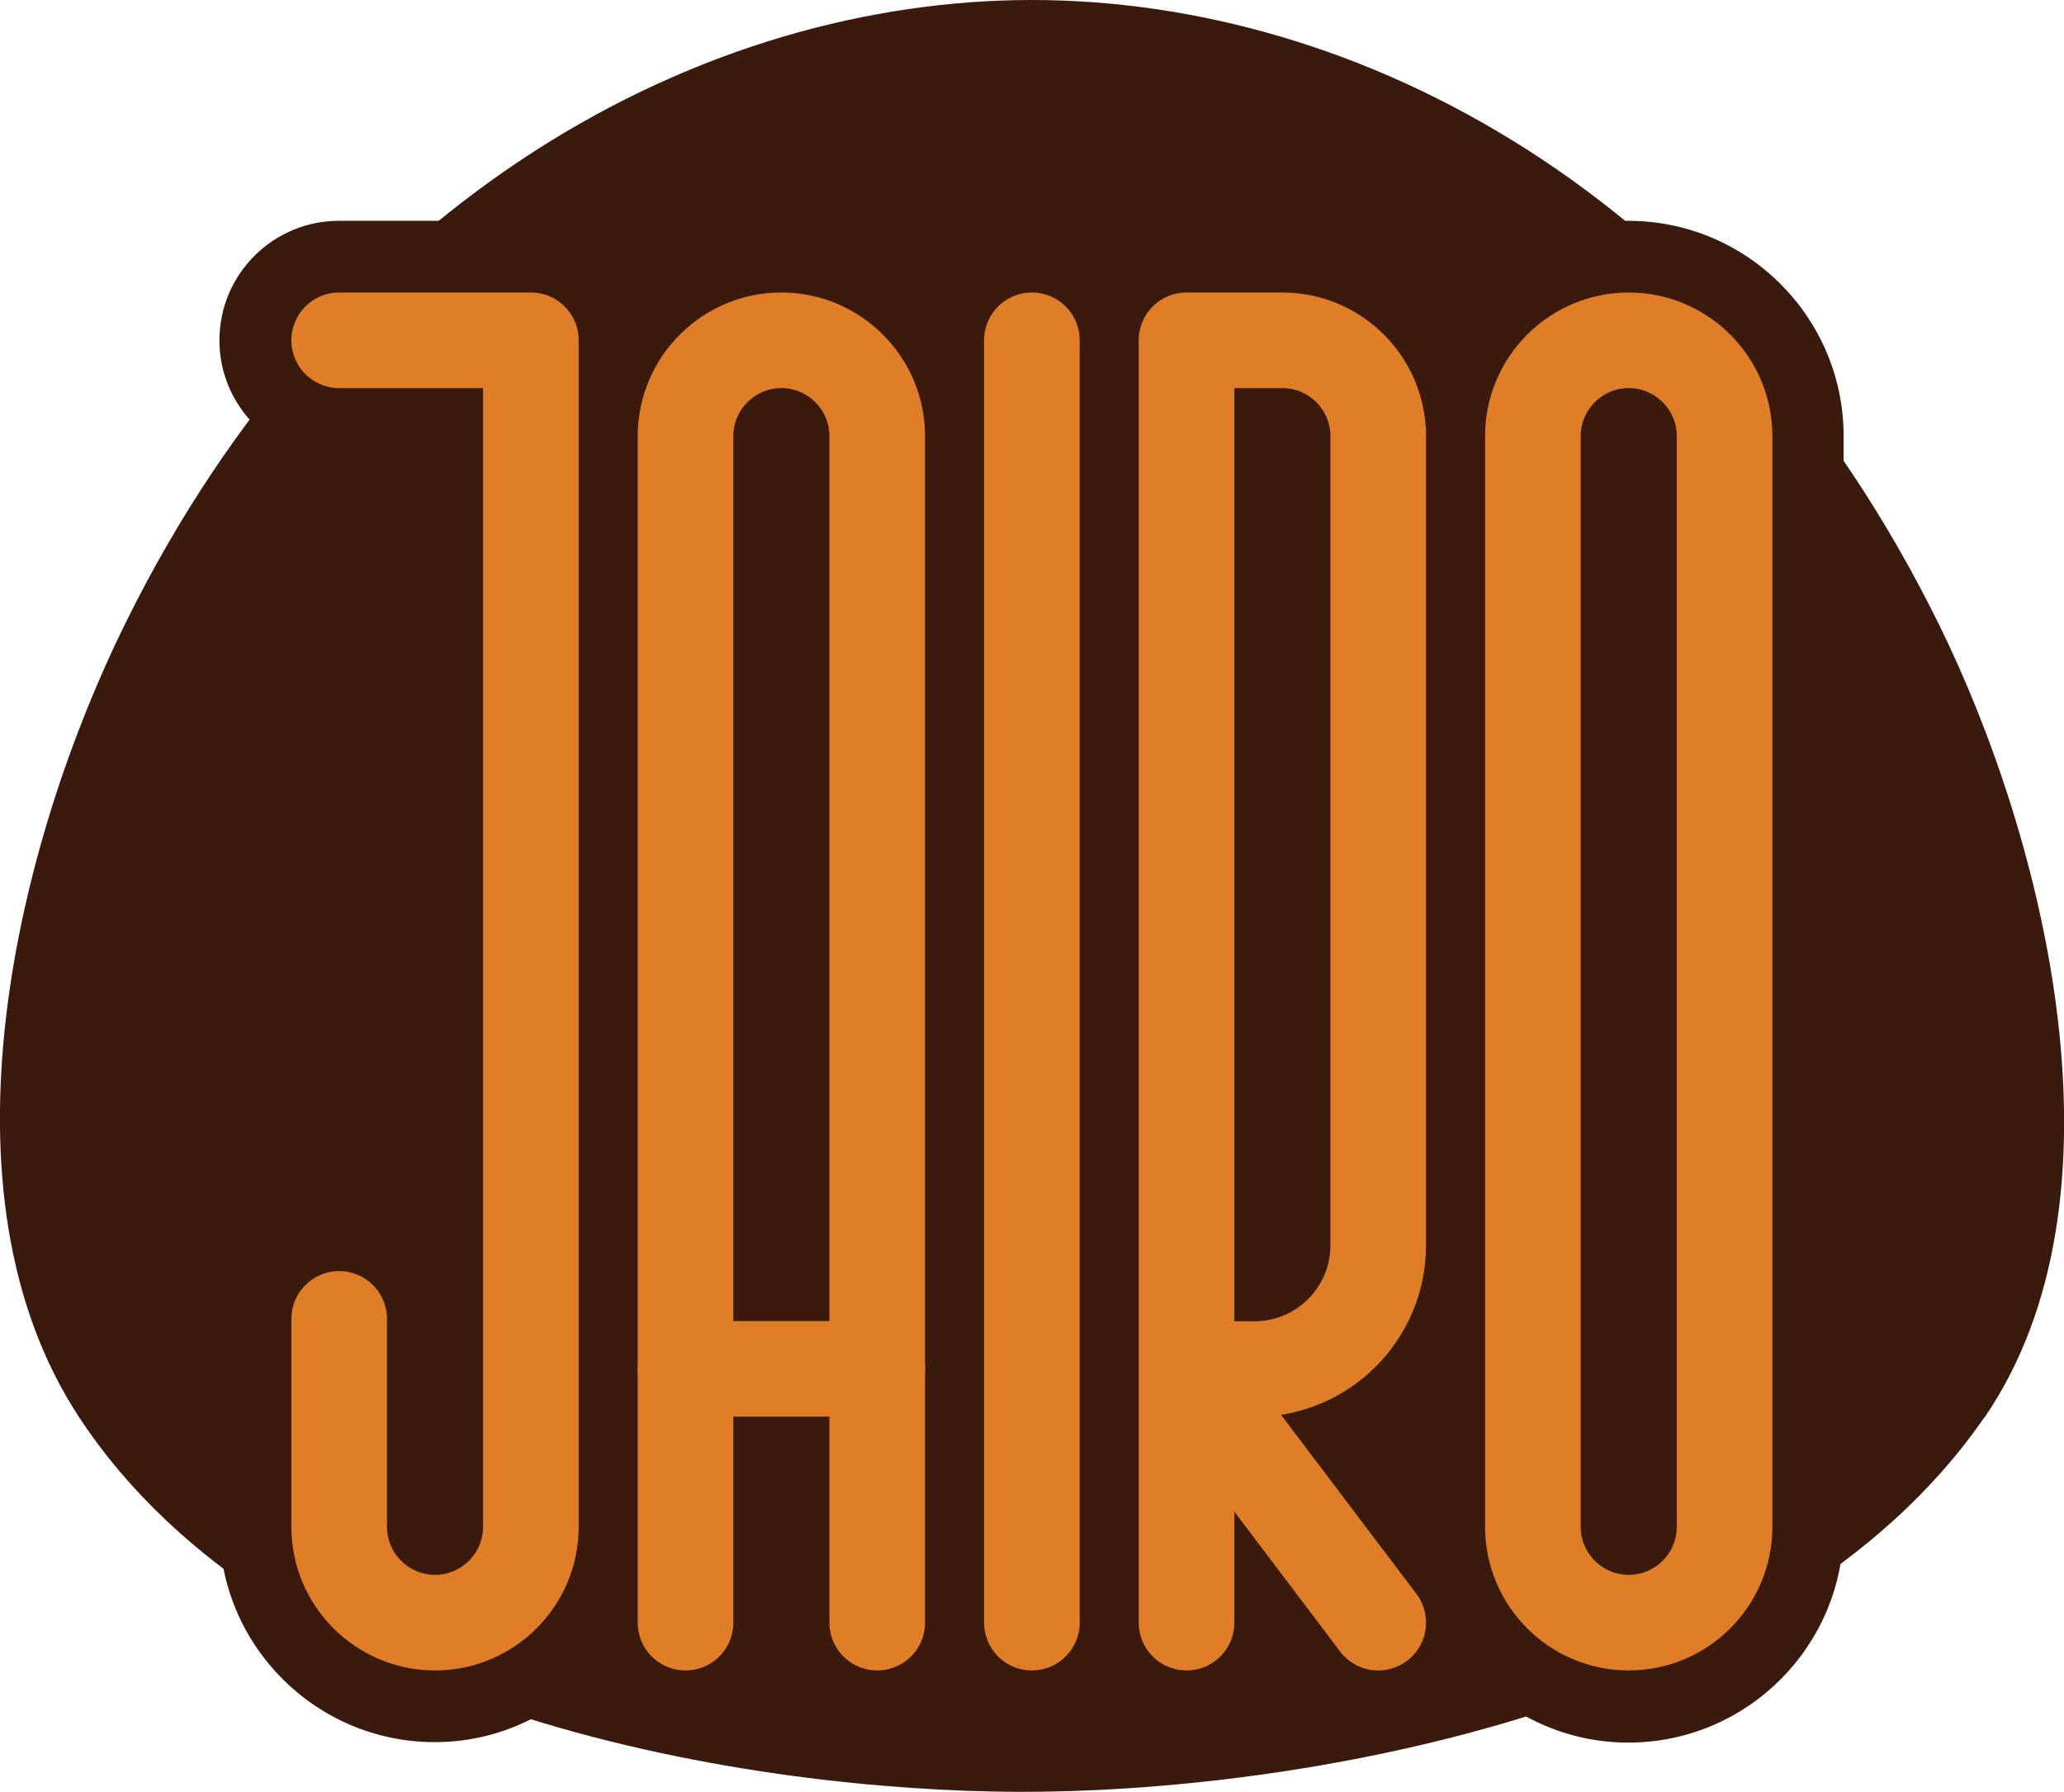 <?xml version="1.0" encoding="UTF-8"?>
<svg id="Laag_2" data-name="Laag 2" xmlns="http://www.w3.org/2000/svg" viewBox="0 0 86.35 74.99">
  <defs>
    <style>
      .cls-1 {
        fill: #3b1a0e;
      }

      .cls-2 {
        fill: none;
        stroke: #e07e27;
        stroke-linecap: round;
        stroke-linejoin: round;
        stroke-width: 4px;
      }
    </style>
  </defs>
  <g id="Laag_1-2" data-name="Laag 1">
    <path class="cls-1" d="M83.01,59.32c-8.56,12.45-29.11,15.69-40.37,15.66-10.9-.03-30.99-3.01-39.32-15.66-6.23-9.46-2.6-24.08,1.93-33.25C14.15,8.05,29.54,0,43.17,0s29,8.02,37.92,26.07c4.51,9.13,8.2,24.12,1.93,33.25Z"/>
    <path class="cls-1" d="M68.14,9.24c-2.97,0-5.6,1.45-7.24,3.68-1.64-2.22-4.27-3.68-7.25-3.68h-4.01c-1.24,0-2.36.47-3.24,1.22-.87-.75-1.99-1.22-3.24-1.22-1.84,0-3.42,1-4.29,2.48-1.62-1.53-3.79-2.48-6.19-2.48s-4.57.95-6.19,2.48c-.87-1.48-2.46-2.48-4.29-2.48h-8.02c-2.76,0-5,2.24-5,5s2.24,5,5,5h3.02v31.97c-.84-.64-1.89-1.02-3.02-1.02-2.76,0-5,2.24-5,5v8.7c0,4.97,4.04,9.01,9.01,9.01,2.4,0,4.57-.95,6.19-2.48.87,1.48,2.46,2.48,4.29,2.48,1.64,0,3.1-.79,4.01-2.01.91,1.22,2.37,2.01,4.01,2.01,1.24,0,2.36-.47,3.24-1.22.87.75,1.99,1.22,3.23,1.22s2.36-.47,3.23-1.22c.87.75,1.99,1.22,3.24,1.22,1.64,0,3.1-.79,4.01-2.01l.02.03c.98,1.3,2.48,1.99,3.99,1.99,1.05,0,2.11-.33,3.01-1.01.54-.41.97-.91,1.29-1.45,1.61,1.52,3.78,2.47,6.17,2.47,4.97,0,9.01-4.04,9.01-9.01V18.25c0-4.97-4.04-9.01-9.01-9.01Z"/>
    <path class="cls-2" d="M14.19,14.24h8.02v49.65c0,2.21-1.8,4.01-4.01,4.01h0c-2.21,0-4.01-1.8-4.01-4.01v-8.7"/>
    <line class="cls-2" x1="43.17" y1="14.24" x2="43.17" y2="67.9"/>
    <path class="cls-2" d="M64.13,63.89V18.25c0-2.21,1.8-4.01,4.01-4.01h0c2.21,0,4.01,1.8,4.01,4.01v8.7s0,36.94,0,36.94c0,2.21-1.8,4.01-4.01,4.01h0c-2.21,0-4.01-1.8-4.01-4.01Z"/>
    <path class="cls-2" d="M49.64,67.9V14.24h4.01c2.21,0,4.01,1.8,4.01,4.01v8.7s0,25.16,0,25.16h0c0,2.86-2.32,5.18-5.18,5.18h-2.84l8.02,10.61"/>
    <path class="cls-2" d="M28.68,67.9V18.25c0-2.21,1.8-4.01,4.01-4.01h0c2.21,0,4.01,1.8,4.01,4.01v8.7s0,40.95,0,40.95"/>
    <line class="cls-2" x1="28.68" y1="57.28" x2="36.7" y2="57.28"/>
  </g>
</svg>